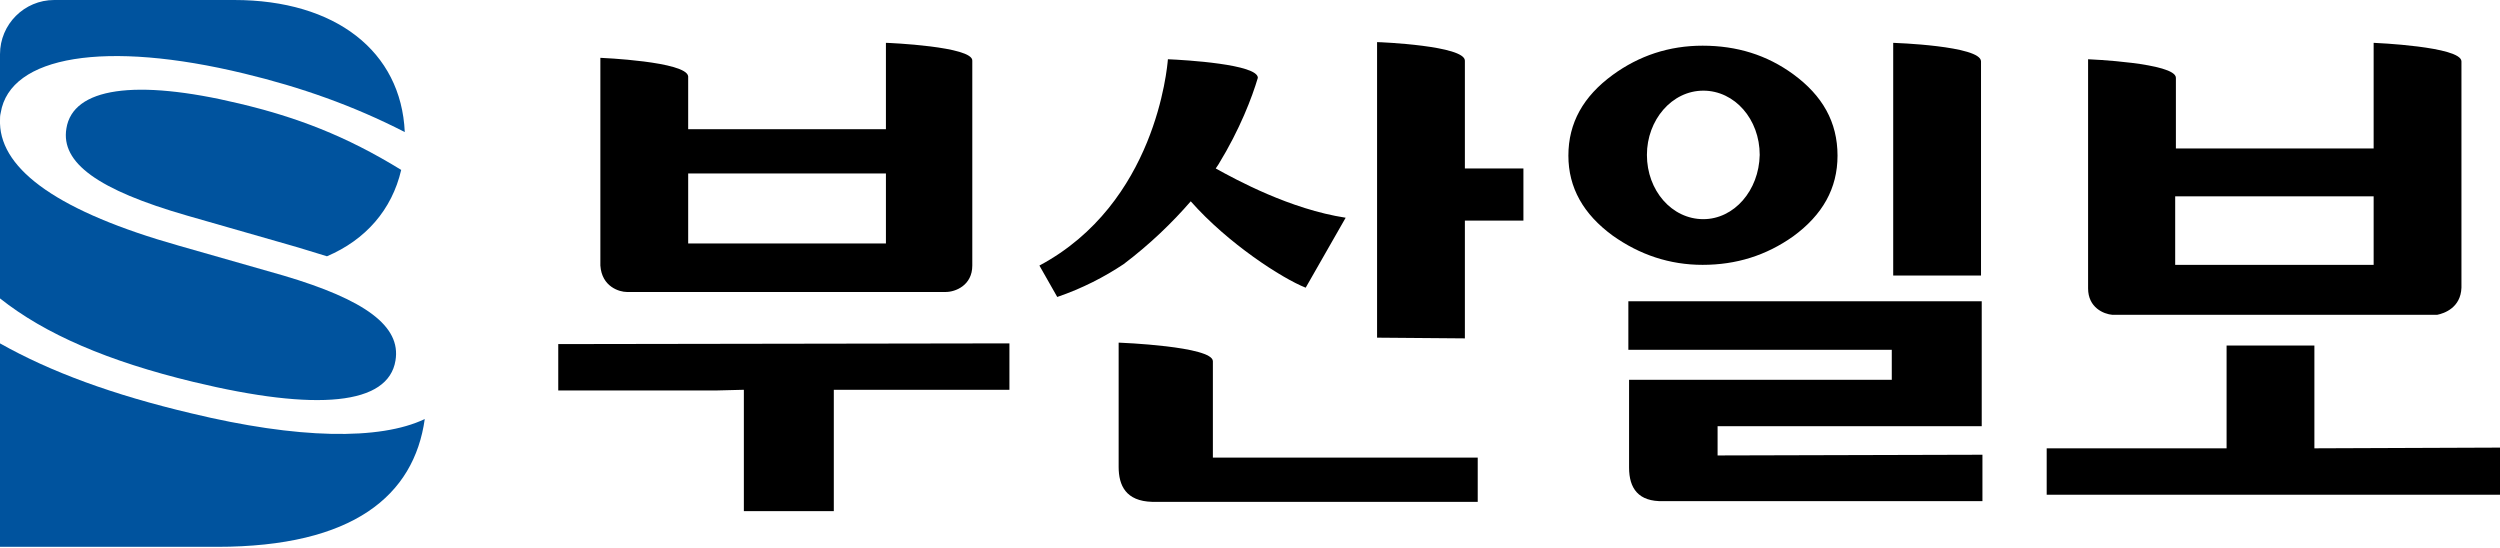 <?xml version="1.0" encoding="utf-8"?>
<!-- Generator: Adobe Illustrator 28.3.0, SVG Export Plug-In . SVG Version: 6.00 Build 0)  -->
<svg version="1.1" id="레이어_1" xmlns="http://www.w3.org/2000/svg" xmlns:xlink="http://www.w3.org/1999/xlink" x="0px"
	 y="0px" viewBox="0 0 350.2 76.7" style="enable-background:new 0 0 350.2 76.7;" xml:space="preserve">
<style type="text/css">
	.st0{fill:#00539E;}
</style>
<g>
	<g>
		<g>
			<path d="M240.6,63.8l0-4.1l37,0l0-17.5l-49.5,0l0,6.8l36.9,0v4.2l-36.8,0l0,12.3c0,2.9,1.3,4.8,4.8,4.7l44.7,0l0-6.5L240.6,63.8z
				"/>
			<g>
				<polygon points="78.2,48.2 78.2,54.7 100.2,54.7 104.2,54.6 104.2,71.6 116.8,71.6 116.8,54.6 141.4,54.6 141.4,48.1 				"/>
			</g>
		</g>
		<path d="M251.2,10.4c-3.7-2.7-7.9-4-12.7-4c-4.7,0-8.9,1.4-12.6,4.1c-4.1,3-6.2,6.7-6.2,11.3c0,4.5,2.1,8.2,6.2,11.2
			c3.8,2.7,8,4.1,12.6,4.1c4.7,0,8.9-1.3,12.7-4c4.1-3,6.2-6.7,6.2-11.3C257.4,17.1,255.3,13.4,251.2,10.4z M238.6,30.7
			c-4.4,0-7.9-4-7.9-9c0-4.9,3.5-9,7.9-9c4.4,0,7.9,4,7.9,9C246.4,26.7,242.9,30.7,238.6,30.7z"/>
		<path d="M124.1,6l0,12.1l-27.7,0v-7.4c-0.2-2.1-12.3-2.6-12.3-2.6l0,0h0l0,29.1c0.2,3,2.7,3.7,3.7,3.7l44.7,0
			c1.3,0,3.7-0.9,3.7-3.7l0-28.7C136.3,6.5,124.4,6,124.1,6z M96.4,34.1l0-9.8l27.7,0l0,9.8L96.4,34.1z"/>
		<path d="M265.2,6L265.2,6l0,32.6l12.3,0l0-30C277.5,6.4,265.2,6,265.2,6z"/>
		<g>
			<path d="M169.9,64.1l0-13.5h0c0-2.1-13.1-2.6-13.1-2.6h-0.1l0,17.4c0,2.6,1,4.8,4.7,4.9l45.6,0l0-6.2L169.9,64.1z"/>
			<path d="M205.2,47.4l0-16.5l8.2,0l0-7.3l-8.2,0l0-15.1h0c0-2.1-11.8-2.6-12.3-2.6l0,41.4L205.2,47.4z"/>
			<path d="M166.8,28.2c5.2,5.9,12.8,10.8,16.1,12.1l5.6-9.8c-7.8-1.2-15.3-5.3-18.2-6.9c0.1-0.2,0.3-0.4,0.4-0.6
				c3-4.9,4.7-9.4,5.5-12.1c0-1.9-10.2-2.5-12.6-2.6c-0.1,1.2-1.7,20.2-18,28.9l2.5,4.4c3.5-1.2,6.6-2.8,9.3-4.6
				C161.1,34.2,164.2,31.2,166.8,28.2z"/>
		</g>
	</g>
	<path d="M344.8,40.3l0-31.7h0c0-2.1-12.3-2.6-12.3-2.6l0,0l0,14.8l-27.7,0l0-9.9c0-2.1-12.3-2.6-12.3-2.6l0,0l0,32.1
		c0,2.7,2.2,3.6,3.4,3.7h45.5C342.4,43.9,344.7,43.1,344.8,40.3z M304.7,37.1l0-9.6l27.8,0l0,9.6L304.7,37.1z"/>
	<polygon points="350.2,62.7 324.2,62.8 324.2,48.4 311.9,48.4 311.9,62.6 311.9,62.6 311.9,62.8 286.7,62.8 286.7,69.3 350.2,69.3 
			"/>
</g>
<g>
	<path class="st0" d="M33.5,14.5C18.9,11,10.2,12.3,9.3,18c-0.8,4.8,4.4,8.6,16.9,12.2l14.3,4.1c1.8,0.5,3.6,1.1,5.3,1.6
		c5.4-2.3,9.1-6.5,10.4-12.1C48.4,19,41.5,16.4,33.5,14.5"/>
	<path class="st0" d="M0,17.3v24.5c6.3,5,15.1,8.8,27.1,11.7c17.4,4.2,27.3,3.2,28.3-3c0.8-4.8-4.2-8.5-15.7-11.9L25,34.4
		C8.4,29.7,0.2,23.9,0,17.3"/>
	<path class="st0" d="M26.8,57.9C15.8,55.3,7.1,52.1,0,48.1v28.5h30.4c19.1,0,27.6-7.2,29.1-17.9C53.2,61.7,41.7,61.5,26.8,57.9"/>
	<path class="st0" d="M0.1,15.8c1.3-8,14.7-10.2,34.1-5.5c7.9,1.9,15.3,4.5,22.5,8.2C56.2,7.2,47,0,32.8,0H7.6C3.4,0,0,3.4,0,7.6
		v9.3C0,16.5,0,16.2,0.1,15.8"/>
</g>
</svg>
